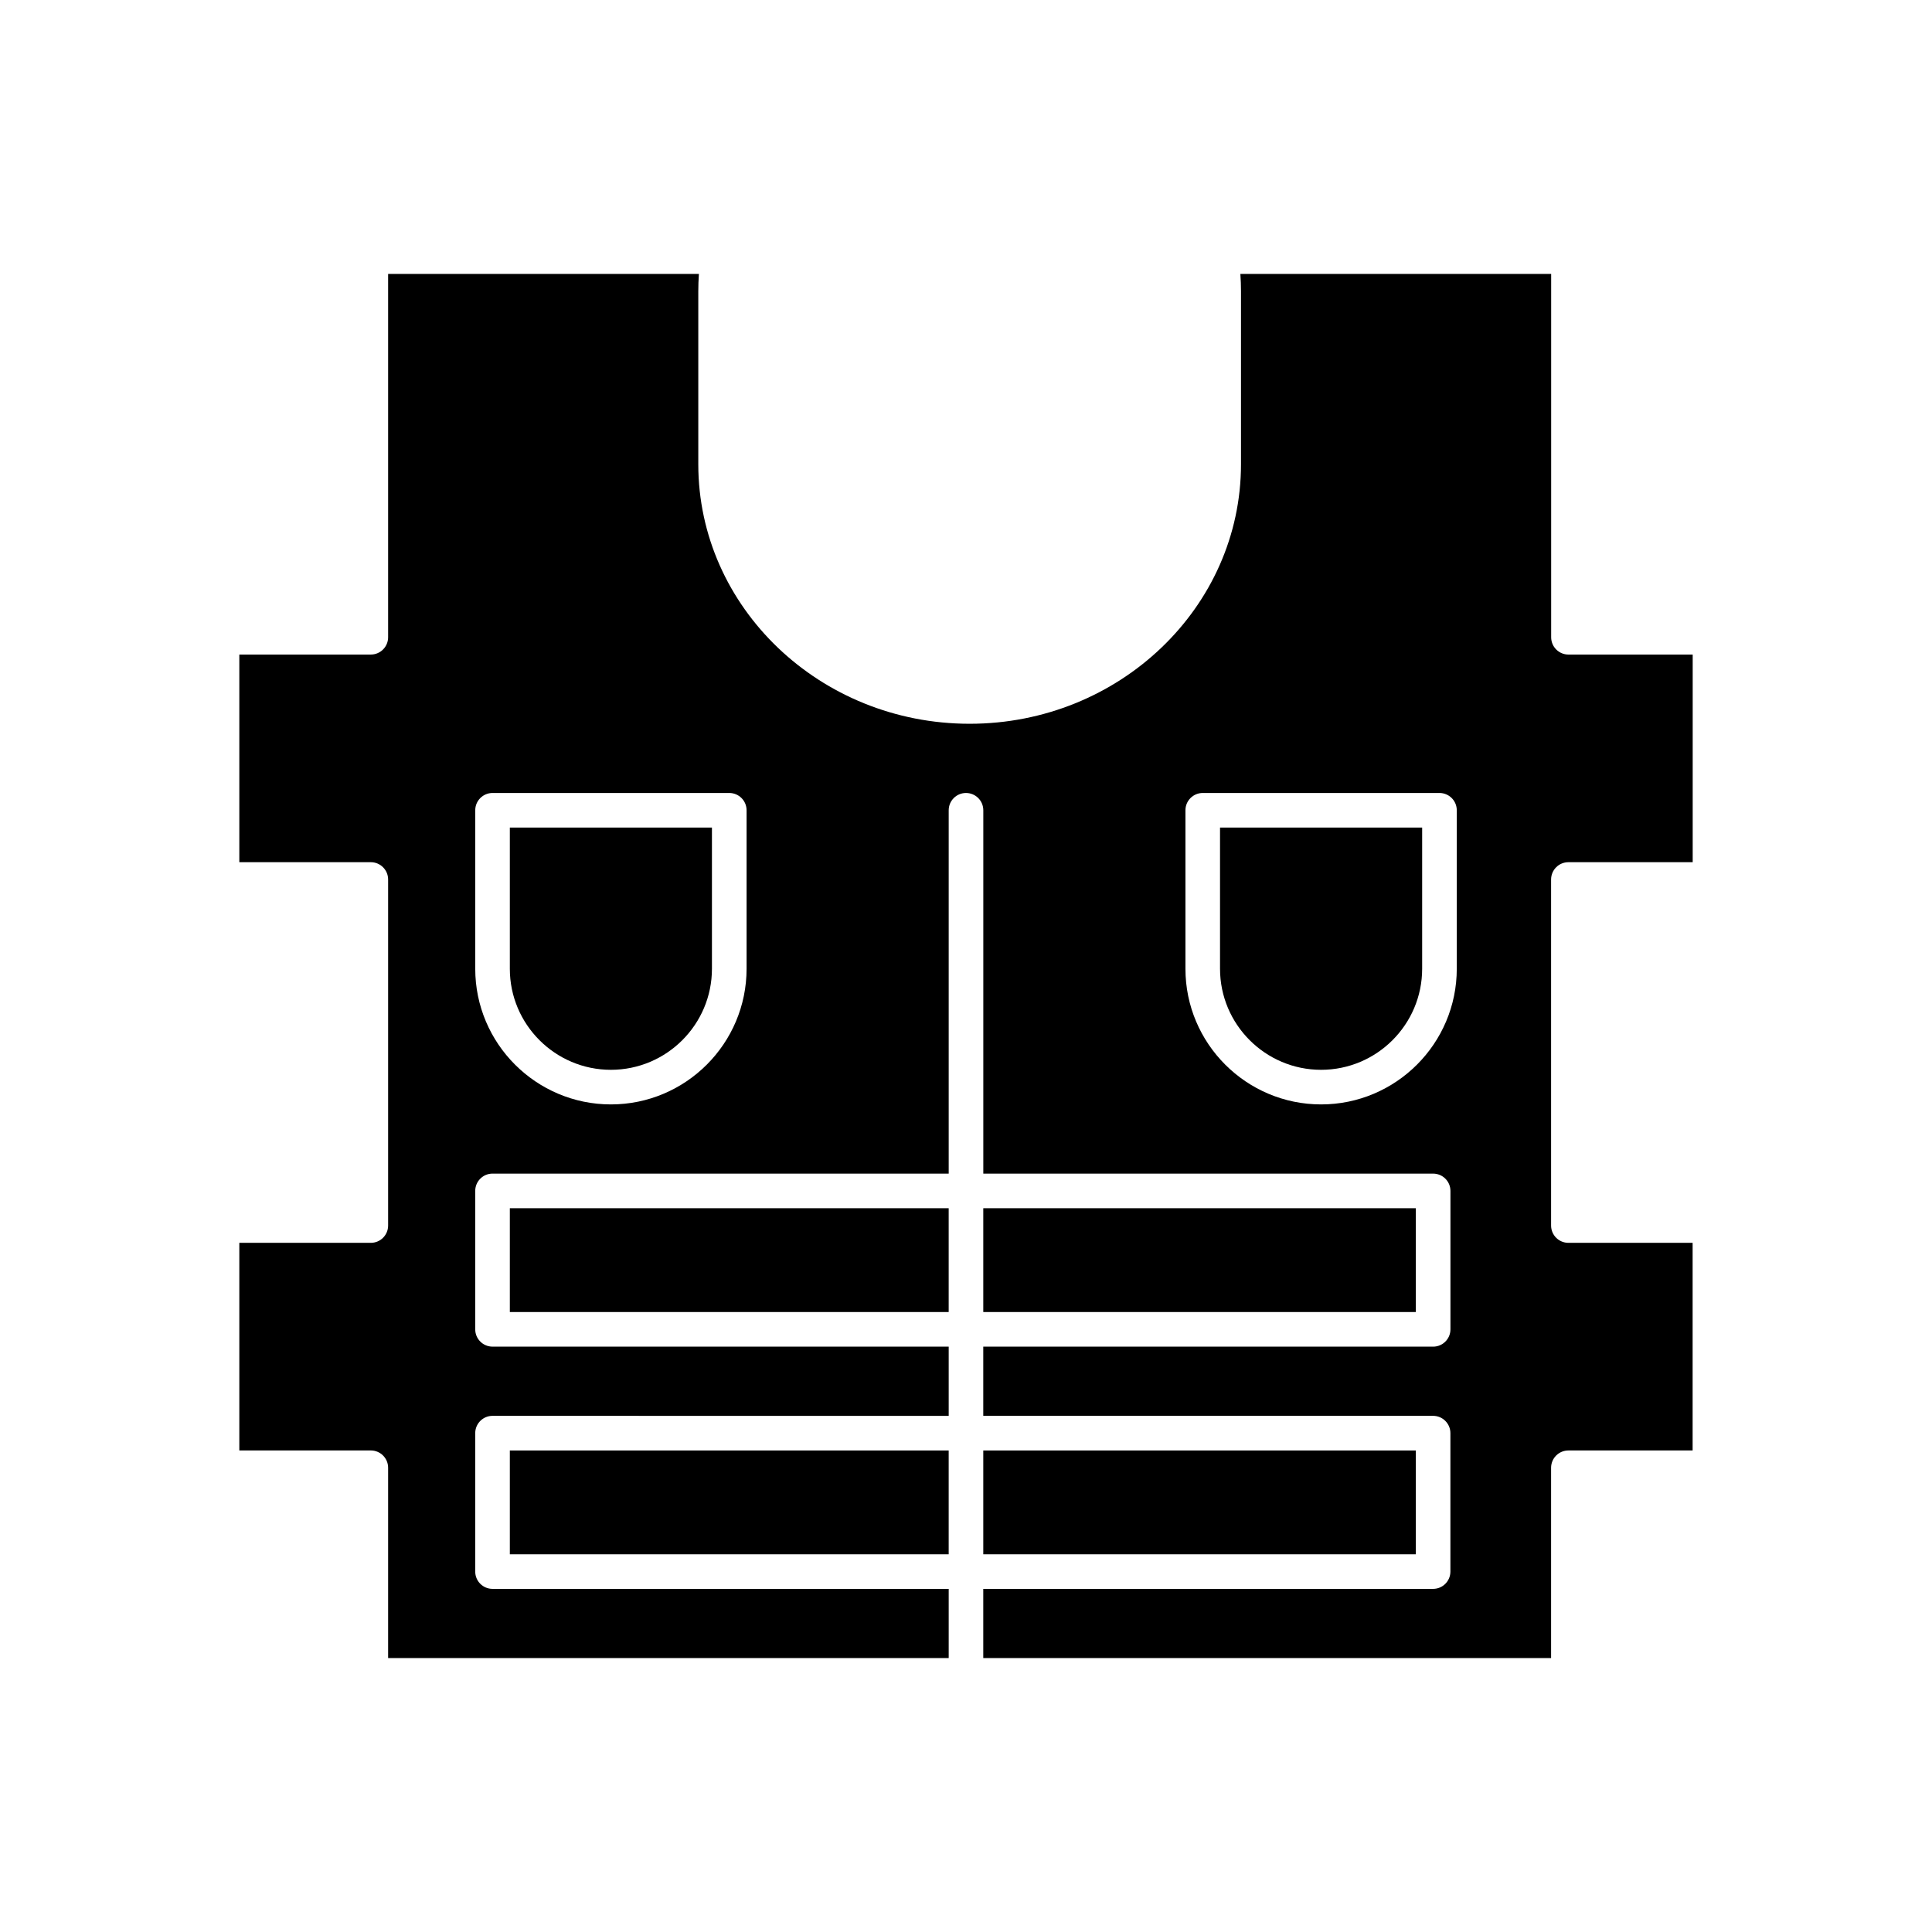 <?xml version="1.0" encoding="UTF-8"?>
<!-- Uploaded to: ICON Repo, www.svgrepo.com, Generator: ICON Repo Mixer Tools -->
<svg fill="#000000" width="800px" height="800px" version="1.1" viewBox="144 144 512 512" xmlns="http://www.w3.org/2000/svg">
 <g>
  <path d="m279.11 400.73c0 14.766 12.016 26.781 26.781 26.781 14.77 0 26.781-12.016 26.781-26.781v-37.41h-53.562z"/>
  <path d="m559.66 372.49h32.922v-55.023h-32.922c-2.531 0-4.586-2.051-4.586-4.586v-96.289h-82.363c0.109 1.539 0.164 3.07 0.164 4.586v45.852c0 37.926-32.258 68.777-71.91 68.777-39.652 0-71.91-30.852-71.91-68.777v-45.855c0-1.516 0.055-3.047 0.164-4.586h-82.363v96.289c0 2.531-2.051 4.586-4.586 4.586l-34.848 0.004v55.023h34.848c2.531 0 4.586 2.051 4.586 4.586v91.703c0 2.531-2.051 4.586-4.586 4.586l-34.848-0.004v55.023h34.848c2.531 0 4.586 2.051 4.586 4.586v50.438h148.56v-18.344l-120.89 0.004c-2.531 0-4.586-2.051-4.586-4.586v-36.684c0-2.531 2.051-4.586 4.586-4.586l120.89 0.004v-18.34l-120.89-0.004c-2.531 0-4.586-2.051-4.586-4.586v-36.684c0-2.531 2.051-4.586 4.586-4.586l120.89 0.004v-96.289c0-2.531 2.051-4.586 4.586-4.586 2.531 0 4.586 2.051 4.586 4.586v96.289h119.21c2.531 0 4.586 2.051 4.586 4.586v36.684c0 2.531-2.051 4.586-4.586 4.586l-119.22-0.004v18.34h119.21c2.531 0 4.586 2.051 4.586 4.586v36.684c0 2.531-2.051 4.586-4.586 4.586h-119.21v18.344h150.48v-50.438c0-2.531 2.051-4.586 4.586-4.586h32.922v-55.023h-32.922c-2.531 0-4.586-2.051-4.586-4.586v-91.703c0.004-2.535 2.055-4.586 4.59-4.586zm-217.81 28.238c0 19.824-16.129 35.953-35.953 35.953s-35.953-16.129-35.953-35.953v-41.996c0-2.531 2.051-4.586 4.586-4.586h62.734c2.531 0 4.586 2.051 4.586 4.586zm188.21 0c0 19.824-16.129 35.953-35.953 35.953-19.824 0-35.953-16.129-35.953-35.953v-41.996c0-2.531 2.051-4.586 4.586-4.586h62.734c2.531 0 4.586 2.051 4.586 4.586z"/>
  <path d="m467.32 400.73c0 14.766 12.016 26.781 26.781 26.781 14.77 0 26.785-12.016 26.785-26.781v-37.41h-53.566z"/>
  <path d="m279.11 528.39h116.3v27.512h-116.3z"/>
  <path d="m279.11 464.19h116.3v27.512h-116.3z"/>
  <path d="m404.58 464.19h114.63v27.512h-114.63z"/>
  <path d="m404.58 528.39h114.63v27.512h-114.63z"/>
 </g>
</svg>